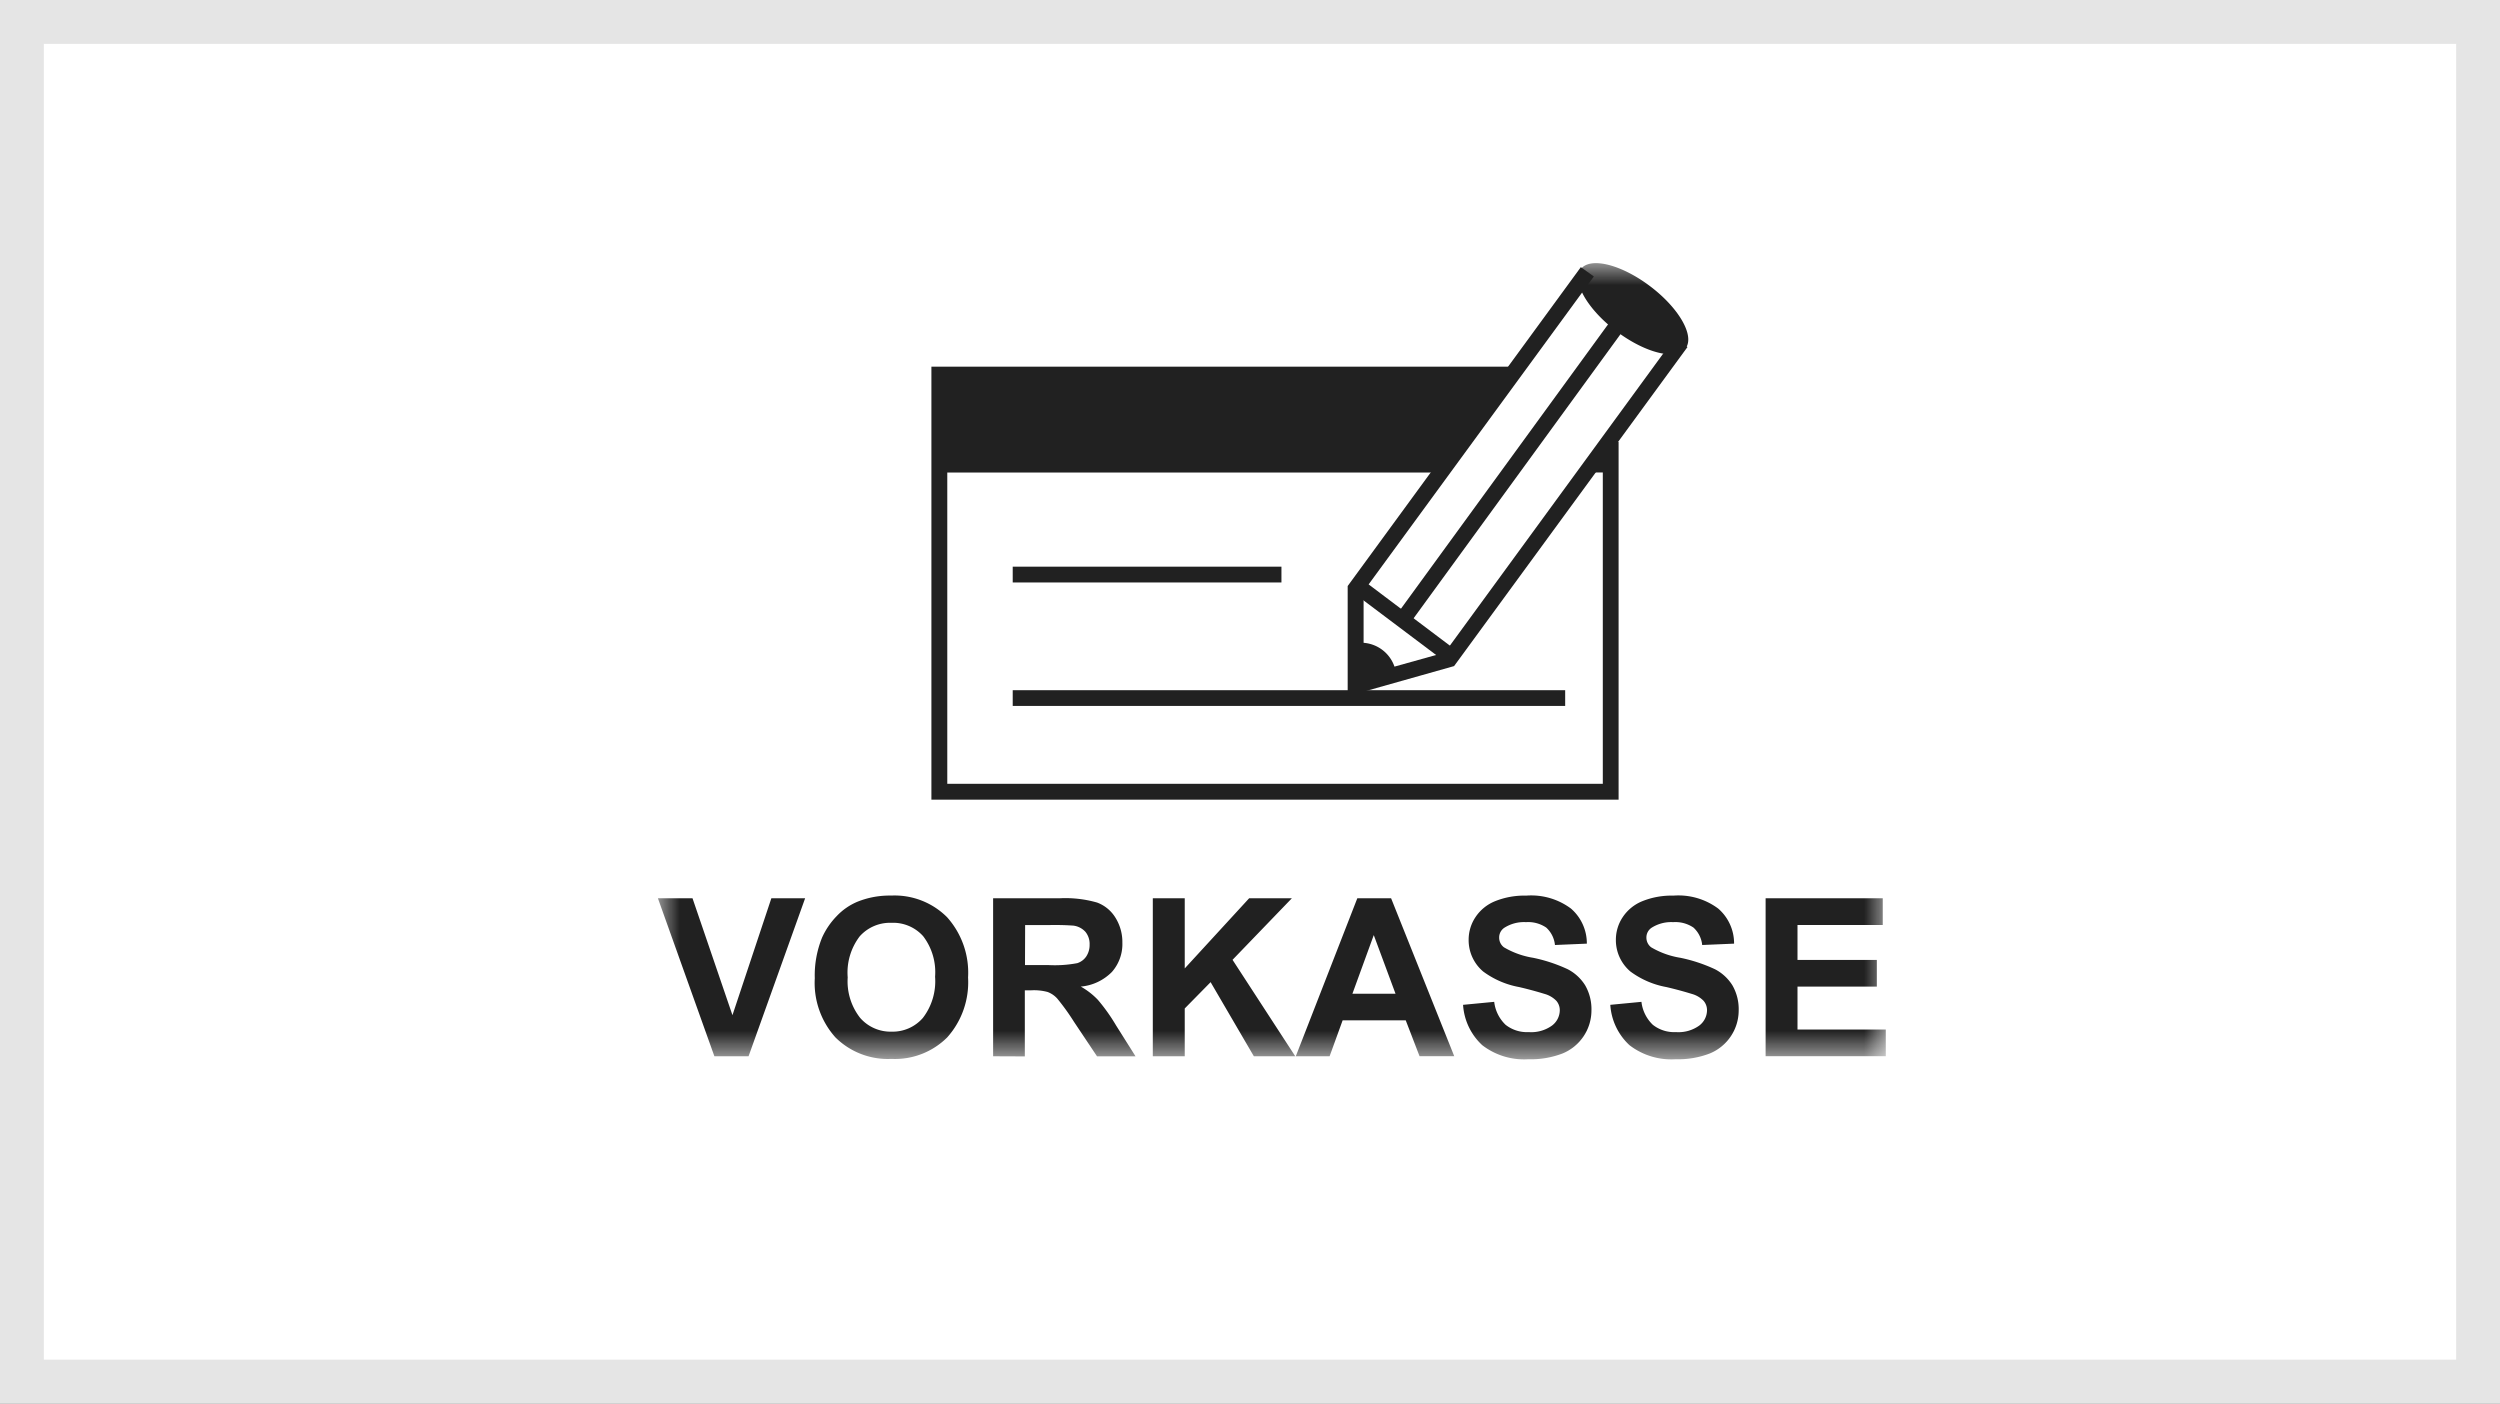 <svg width="57" height="32" viewBox="0 0 57 32" fill="none" xmlns="http://www.w3.org/2000/svg"><rect x="0" y="0" width="57" height="32" fill="#808080" stroke="none"/><path fill="#fff" d="M.5.5h56v31H.5z"/><path stroke="#E5E5E5" d="M.5.5h56v31H.5z"/><path d="M36.905 18.233H21.236V8.36h13.22v.36H21.598v9.151h14.946v-7.797h.36v8.159z" fill="#212121"/><path d="M29.216 13.28H23.09v-.36h6.127v.36zm6.469 2.816H23.09v-.36h12.596v.36zm-3.549-1.87l-.292-.213 4.916-6.75.292.213-4.916 6.75z" fill="#212121"/><path d="M30.727 13.362v2.51l2.426-.685 5.321-7.274-.289-.213-5.243 7.178-1.852.518v-1.915l5.25-7.177-.297-.213-5.316 7.271z" fill="#212121"/><path d="M32.972 15.106l-2.1-1.58.217-.289 2.098 1.581-.215.288z" fill="#212121"/><mask id="a" style="mask-type:luminance" maskUnits="userSpaceOnUse" x="15" y="6" width="28" height="19"><path d="M15 6h28v18.146H15V6z" fill="#fff"/></mask><g mask="url(#a)" fill="#212121"><path d="M31.829 15.34a.809.809 0 00-.813-.686l-.072.925.885-.239zm5.787-8.819c.661.497 1.027 1.132.818 1.418-.21.285-.914.115-1.575-.383-.661-.498-1.027-1.132-.818-1.418.209-.286.914-.115 1.575.383zm-3.06 2.019H21.49v2.233h11.36l1.706-2.232zm1.677 2.232h.565v-.766l-.565.766zM16.288 24.083L15 20.48h.789l.911 2.666.887-2.666h.77l-1.29 3.603h-.78zm3.04-1.805a1.35 1.35 0 00.282.928.92.92 0 00.718.316.914.914 0 00.714-.314c.205-.268.304-.603.278-.94a1.35 1.35 0 00-.272-.923.918.918 0 00-.722-.305.927.927 0 00-.725.309c-.202.266-.3.597-.274.93m-.75.025c-.01-.316.047-.63.165-.924a1.7 1.7 0 01.336-.494c.131-.139.29-.249.466-.324.246-.1.51-.148.776-.143a1.69 1.69 0 011.274.494 1.895 1.895 0 01.478 1.373 1.887 1.887 0 01-.474 1.365 1.684 1.684 0 01-1.272.492 1.696 1.696 0 01-1.278-.49 1.861 1.861 0 01-.471-1.349zm4.793-.3h.538a2.76 2.76 0 00.654-.044.393.393 0 00.204-.152.47.47 0 00.077-.27.434.434 0 00-.097-.294.447.447 0 00-.274-.14 6.072 6.072 0 00-.531-.013h-.568l-.003.913zm-.727 2.08V20.48h1.53c.284-.013.567.02.84.098a.829.829 0 01.419.345c.106.17.161.368.158.568a.962.962 0 01-.239.67c-.19.191-.44.31-.709.333.145.082.276.183.39.303.155.182.294.378.415.584l.443.703h-.878l-.524-.785a5.148 5.148 0 00-.383-.532.558.558 0 00-.22-.15 1.197 1.197 0 00-.371-.038h-.148v1.507l-.723-.003zm3.641-.001V20.48h.728v1.6l1.469-1.6h.974l-1.353 1.404 1.43 2.199h-.944l-.986-1.69-.59.6v1.09h-.728zm5.534-1.426l-.496-1.337-.487 1.337h.983zm1.339 1.425h-.791l-.315-.818h-1.439l-.297.819h-.771l1.403-3.603h.77l1.44 3.602zm.201-1.172l.71-.068a.86.86 0 00.259.523c.15.118.337.177.527.167a.81.81 0 00.532-.149.442.442 0 00.177-.347.326.326 0 00-.078-.217.595.595 0 00-.266-.157 8.793 8.793 0 00-.582-.157 1.973 1.973 0 01-.82-.354.936.936 0 01-.332-.725c0-.183.054-.363.156-.515a.974.974 0 01.45-.365c.226-.09.467-.132.709-.126.365-.027.727.078 1.02.297a1.05 1.05 0 01.36.798l-.727.031a.62.62 0 00-.2-.398.733.733 0 00-.46-.123.831.831 0 00-.497.13.265.265 0 00-.115.224.275.275 0 00.108.219 1.9 1.9 0 00.669.24c.27.056.534.143.785.26.163.084.3.21.398.366.1.174.15.373.144.575a1.062 1.062 0 01-.658.98 2.02 2.02 0 01-.784.132 1.56 1.56 0 01-1.047-.32 1.372 1.372 0 01-.438-.92zm3.357 0l.71-.068a.86.86 0 00.259.523c.15.118.337.177.527.167a.81.81 0 00.532-.149.442.442 0 00.177-.347.326.326 0 00-.078-.217.594.594 0 00-.266-.157 8.775 8.775 0 00-.582-.157 1.973 1.973 0 01-.82-.354.937.937 0 01-.332-.725c0-.183.054-.363.156-.515a.974.974 0 01.45-.365c.225-.09.467-.132.709-.126.365-.027.727.078 1.02.297a1.048 1.048 0 01.36.798l-.727.031a.62.62 0 00-.2-.398.733.733 0 00-.461-.123.832.832 0 00-.496.13.265.265 0 00-.115.224.277.277 0 00.108.219 1.9 1.9 0 00.669.24c.27.056.534.143.785.26.163.084.3.21.398.366.1.174.15.373.144.575a1.062 1.062 0 01-.658.98c-.25.096-.517.14-.785.132a1.56 1.56 0 01-1.046-.32 1.373 1.373 0 01-.438-.92zm3.541 1.173V20.48h2.671v.61h-1.944v.797h1.809v.607h-1.809v.98h2.013v.608h-2.74z"/></g></svg>
